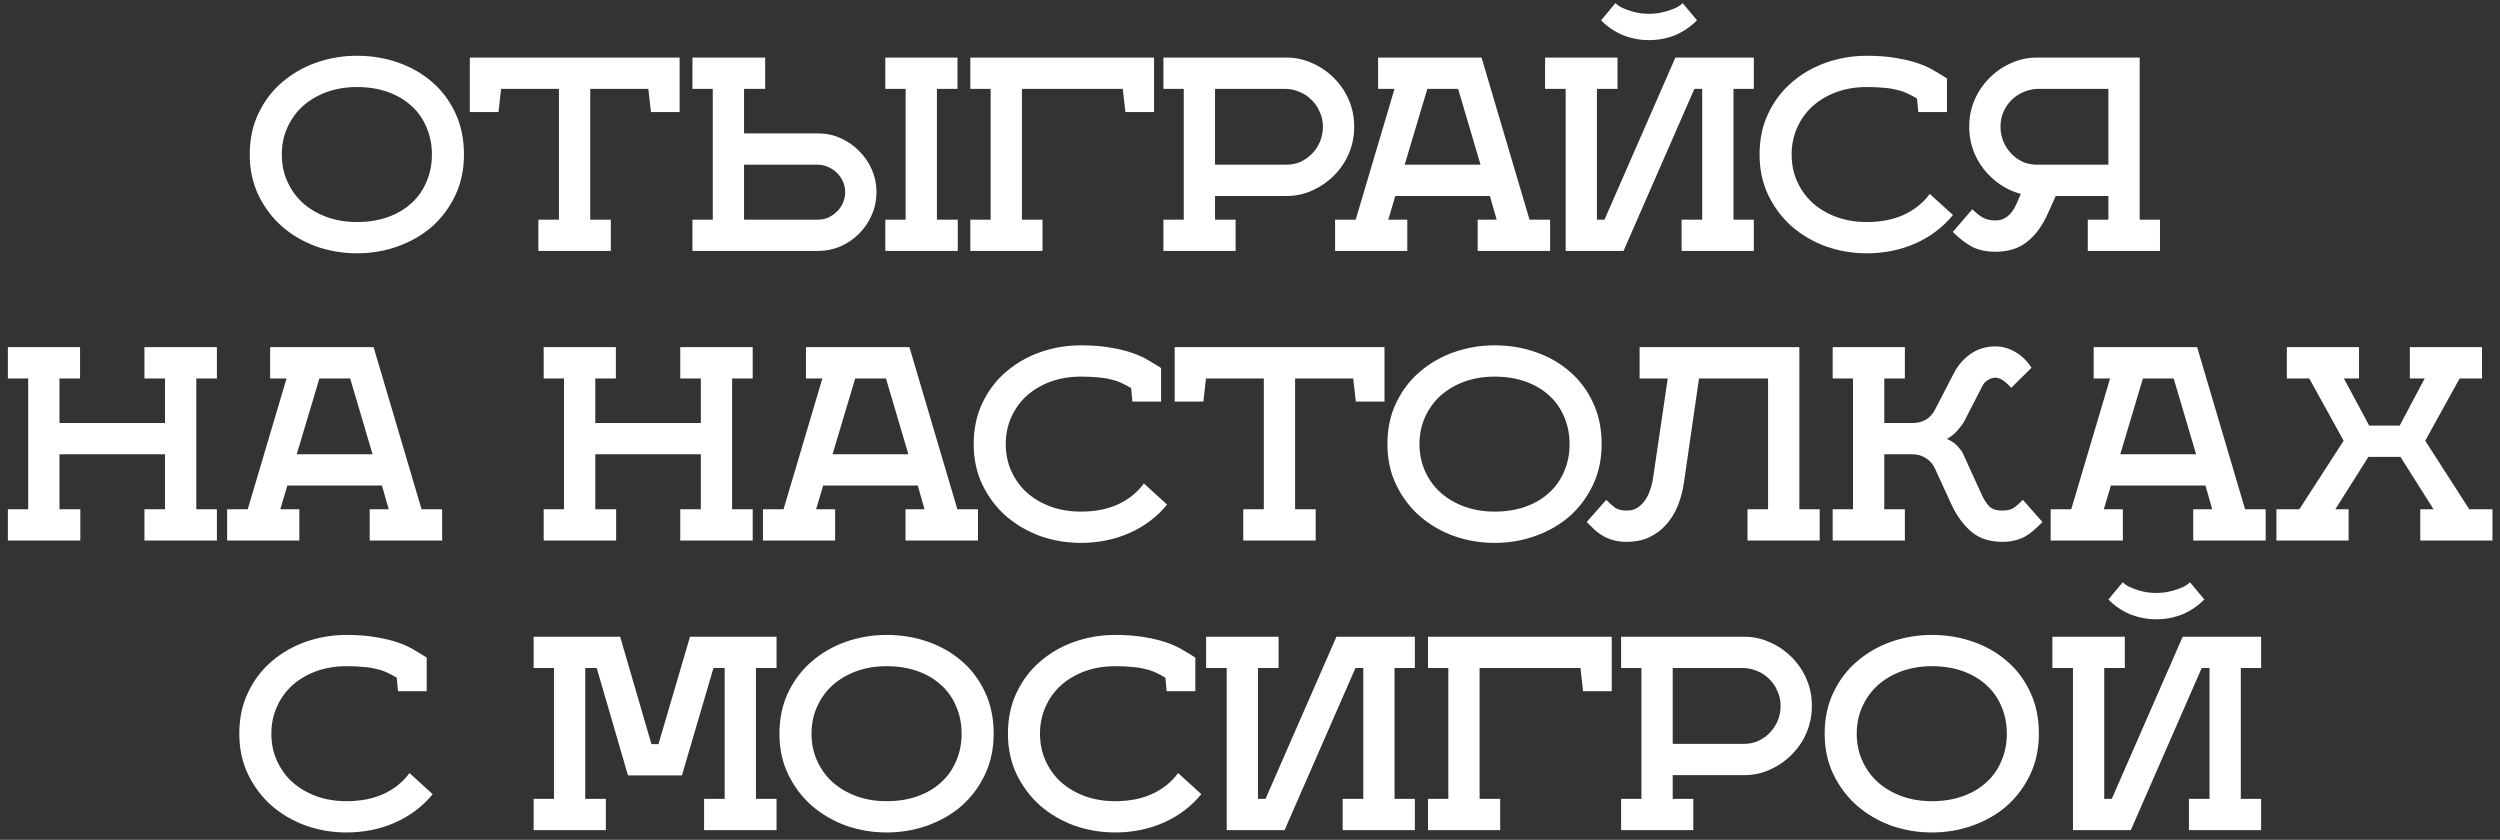 <?xml version="1.0" encoding="UTF-8"?> <svg xmlns="http://www.w3.org/2000/svg" width="259" height="87" viewBox="0 0 259 87" fill="none"><rect x="0" y="0" width="259" height="87" fill="#333333" stroke="none"/><path d="M25.873 16.01C25.873 14.408 26.179 12.977 26.791 11.717C27.403 10.439 28.222 9.368 29.248 8.504C30.274 7.622 31.453 6.947 32.785 6.479C34.135 6.011 35.53 5.777 36.97 5.777C38.482 5.777 39.904 6.011 41.236 6.479C42.586 6.947 43.765 7.622 44.773 8.504C45.781 9.368 46.582 10.439 47.176 11.717C47.77 12.977 48.067 14.408 48.067 16.01C48.067 17.558 47.77 18.962 47.176 20.222C46.582 21.482 45.781 22.562 44.773 23.462C43.765 24.344 42.586 25.028 41.236 25.514C39.904 26 38.482 26.243 36.97 26.243C35.53 26.243 34.135 26.009 32.785 25.541C31.453 25.055 30.274 24.371 29.248 23.489C28.222 22.589 27.403 21.509 26.791 20.249C26.179 18.989 25.873 17.576 25.873 16.01ZM36.97 9.017C35.854 9.017 34.819 9.188 33.865 9.53C32.929 9.872 32.11 10.349 31.408 10.961C30.724 11.573 30.184 12.311 29.788 13.175C29.392 14.039 29.194 14.984 29.194 16.01C29.194 17.036 29.392 17.981 29.788 18.845C30.184 19.709 30.724 20.447 31.408 21.059C32.11 21.671 32.929 22.148 33.865 22.49C34.819 22.832 35.854 23.003 36.97 23.003C38.158 23.003 39.229 22.832 40.183 22.49C41.137 22.148 41.947 21.671 42.613 21.059C43.297 20.447 43.819 19.709 44.179 18.845C44.557 17.981 44.746 17.036 44.746 16.01C44.746 14.984 44.557 14.039 44.179 13.175C43.819 12.311 43.297 11.573 42.613 10.961C41.947 10.349 41.137 9.872 40.183 9.53C39.229 9.188 38.158 9.017 36.97 9.017ZM51.643 11.609H48.673V5.966H70.408V11.609H67.438L67.168 9.206H61.147V22.76H63.28V26H55.774V22.76H57.907V9.206H51.913L51.643 11.609ZM84.725 26H71.738V22.76H73.844V9.206H71.738V5.966H79.271V9.206H77.084V13.823H84.779C85.589 13.823 86.354 13.985 87.074 14.309C87.812 14.633 88.451 15.074 88.991 15.632C89.549 16.172 89.99 16.811 90.314 17.549C90.638 18.287 90.8 19.07 90.8 19.898C90.8 20.744 90.638 21.536 90.314 22.274C89.99 23.012 89.549 23.66 88.991 24.218C88.433 24.776 87.785 25.217 87.047 25.541C86.309 25.847 85.535 26 84.725 26ZM99.197 9.206H97.064V22.76H99.224V26H91.718V22.76H93.824V9.206H91.718V5.966H99.197V9.206ZM87.56 19.898C87.56 19.502 87.479 19.133 87.317 18.791C87.173 18.449 86.966 18.152 86.696 17.9C86.444 17.648 86.147 17.45 85.805 17.306C85.463 17.144 85.094 17.063 84.698 17.063H77.084V22.76H84.698C85.094 22.76 85.463 22.688 85.805 22.544C86.147 22.382 86.444 22.175 86.696 21.923C86.966 21.671 87.173 21.374 87.317 21.032C87.479 20.672 87.56 20.294 87.56 19.898ZM119.56 11.609H116.59L116.32 9.206H105.871V22.76H108.004V26H100.525V22.76H102.631V9.206H100.525V5.966H119.56V11.609ZM128.01 26H120.531V22.76H122.637V9.206H120.531V5.966H133.302C134.22 5.966 135.093 6.155 135.921 6.533C136.767 6.893 137.523 7.406 138.189 8.072C138.873 8.756 139.395 9.53 139.755 10.394C140.115 11.24 140.295 12.149 140.295 13.121C140.295 14.093 140.115 15.011 139.755 15.875C139.395 16.739 138.873 17.513 138.189 18.197C137.541 18.845 136.794 19.358 135.948 19.736C135.12 20.114 134.247 20.303 133.329 20.303H125.877V22.76H128.01V26ZM137.055 13.121C137.055 12.581 136.947 12.077 136.731 11.609C136.533 11.123 136.254 10.709 135.894 10.367C135.552 10.007 135.138 9.728 134.652 9.53C134.166 9.314 133.653 9.206 133.113 9.206H125.877V17.063H133.275C133.797 17.063 134.283 16.964 134.733 16.766C135.201 16.55 135.606 16.262 135.948 15.902C136.29 15.542 136.56 15.128 136.758 14.66C136.956 14.174 137.055 13.661 137.055 13.121ZM160.591 26H153.085V22.76H155.056L154.354 20.303H144.553L143.824 22.76H145.795V26H138.316V22.76H140.449L144.472 9.206H142.771V5.966H153.49L158.458 22.76H160.591V26ZM145.525 17.063H153.382L151.06 9.206H147.874L145.525 17.063ZM170.841 4.157C169.905 4.157 169.005 3.986 168.141 3.644C167.277 3.284 166.521 2.771 165.873 2.105L167.358 0.323C167.538 0.503 167.772 0.665 168.06 0.809C168.348 0.935 168.654 1.052 168.978 1.16C169.302 1.25 169.626 1.322 169.95 1.376C170.292 1.412 170.589 1.43 170.841 1.43C171.093 1.43 171.381 1.412 171.705 1.376C172.029 1.322 172.353 1.25 172.677 1.16C173.019 1.052 173.334 0.935 173.622 0.809C173.91 0.665 174.144 0.503 174.324 0.323L175.809 2.105C175.143 2.771 174.387 3.284 173.541 3.644C172.695 3.986 171.795 4.157 170.841 4.157ZM174.216 22.76H176.349V9.206H175.539L168.195 26H162.201V9.206H160.068V5.966H167.574V9.206H165.441V22.76H166.224L173.568 5.966H181.695V9.206H179.589V22.76H181.695V26H174.216V22.76ZM193.389 9.017C192.273 9.017 191.238 9.188 190.284 9.53C189.348 9.872 188.529 10.349 187.827 10.961C187.143 11.573 186.603 12.311 186.207 13.175C185.811 14.039 185.613 14.984 185.613 16.01C185.613 17.036 185.811 17.981 186.207 18.845C186.603 19.709 187.143 20.447 187.827 21.059C188.529 21.671 189.348 22.148 190.284 22.49C191.238 22.832 192.273 23.003 193.389 23.003C194.865 23.003 196.152 22.751 197.25 22.247C198.366 21.725 199.257 21.005 199.923 20.087L202.326 22.274C201.3 23.534 200.004 24.515 198.438 25.217C196.89 25.901 195.207 26.243 193.389 26.243C191.949 26.243 190.554 26.009 189.204 25.541C187.872 25.055 186.693 24.371 185.667 23.489C184.641 22.589 183.822 21.509 183.21 20.249C182.598 18.989 182.292 17.576 182.292 16.01C182.292 14.408 182.598 12.977 183.21 11.717C183.822 10.439 184.641 9.368 185.667 8.504C186.693 7.622 187.872 6.947 189.204 6.479C190.554 6.011 191.949 5.777 193.389 5.777C194.577 5.777 195.612 5.858 196.494 6.02C197.376 6.164 198.141 6.353 198.789 6.587C199.455 6.821 200.013 7.082 200.463 7.37C200.931 7.64 201.345 7.892 201.705 8.126V11.609H198.735L198.6 10.205C198.276 10.007 197.952 9.836 197.628 9.692C197.304 9.53 196.935 9.404 196.521 9.314C196.125 9.206 195.675 9.134 195.171 9.098C194.667 9.044 194.073 9.017 193.389 9.017ZM207.251 13.121C207.251 13.661 207.35 14.174 207.548 14.66C207.746 15.128 208.016 15.542 208.358 15.902C208.7 16.262 209.096 16.55 209.546 16.766C210.014 16.964 210.509 17.063 211.031 17.063H218.429V9.206H211.193C210.653 9.206 210.14 9.314 209.654 9.53C209.168 9.728 208.745 10.007 208.385 10.367C208.043 10.709 207.764 11.123 207.548 11.609C207.35 12.077 207.251 12.581 207.251 13.121ZM216.296 22.76H218.429V20.303H212.975L212.138 22.166C211.58 23.408 210.869 24.371 210.005 25.055C209.141 25.739 208.052 26.081 206.738 26.081C205.784 26.081 204.974 25.91 204.308 25.568C203.642 25.208 202.976 24.695 202.31 24.029L204.335 21.68C204.695 22.04 205.055 22.328 205.415 22.544C205.793 22.742 206.234 22.841 206.738 22.841C207.674 22.841 208.394 22.274 208.898 21.14L209.357 20.087C208.133 19.763 207.053 19.133 206.117 18.197C205.433 17.513 204.911 16.739 204.551 15.875C204.191 15.011 204.011 14.093 204.011 13.121C204.011 12.149 204.191 11.24 204.551 10.394C204.911 9.53 205.433 8.756 206.117 8.072C206.783 7.406 207.53 6.893 208.358 6.533C209.204 6.155 210.086 5.966 211.004 5.966H221.669V22.76H223.775V26H216.296V22.76ZM8.295 39.206H6.162V43.823H17.097V39.206H14.964V35.966H22.47V39.206H20.337V52.76H22.47V56H14.964V52.76H17.097V47.063H6.162V52.76H8.322V56H0.816V52.76H2.922V39.206H0.816V35.966H8.295V39.206ZM45.807 56H38.301V52.76H40.272L39.57 50.303H29.769L29.04 52.76H31.011V56H23.532V52.76H25.665L29.688 39.206H27.987V35.966H38.706L43.674 52.76H45.807V56ZM30.741 47.063H38.598L36.276 39.206H33.09L30.741 47.063ZM63.805 39.206H61.672V43.823H72.607V39.206H70.474V35.966H77.98V39.206H75.847V52.76H77.98V56H70.474V52.76H72.607V47.063H61.672V52.76H63.832V56H56.326V52.76H58.432V39.206H56.326V35.966H63.805V39.206ZM101.317 56H93.811V52.76H95.782L95.08 50.303H85.279L84.55 52.76H86.521V56H79.042V52.76H81.175L85.198 39.206H83.497V35.966H94.216L99.184 52.76H101.317V56ZM86.251 47.063H94.108L91.786 39.206H88.6L86.251 47.063ZM111.972 39.017C110.856 39.017 109.821 39.188 108.867 39.53C107.931 39.872 107.112 40.349 106.41 40.961C105.726 41.573 105.186 42.311 104.79 43.175C104.394 44.039 104.196 44.984 104.196 46.01C104.196 47.036 104.394 47.981 104.79 48.845C105.186 49.709 105.726 50.447 106.41 51.059C107.112 51.671 107.931 52.148 108.867 52.49C109.821 52.832 110.856 53.003 111.972 53.003C113.448 53.003 114.735 52.751 115.833 52.247C116.949 51.725 117.84 51.005 118.506 50.087L120.909 52.274C119.883 53.534 118.587 54.515 117.021 55.217C115.473 55.901 113.79 56.243 111.972 56.243C110.532 56.243 109.137 56.009 107.787 55.541C106.455 55.055 105.276 54.371 104.25 53.489C103.224 52.589 102.405 51.509 101.793 50.249C101.181 48.989 100.875 47.576 100.875 46.01C100.875 44.408 101.181 42.977 101.793 41.717C102.405 40.439 103.224 39.368 104.25 38.504C105.276 37.622 106.455 36.947 107.787 36.479C109.137 36.011 110.532 35.777 111.972 35.777C113.16 35.777 114.195 35.858 115.077 36.02C115.959 36.164 116.724 36.353 117.372 36.587C118.038 36.821 118.596 37.082 119.046 37.37C119.514 37.64 119.928 37.892 120.288 38.126V41.609H117.318L117.183 40.205C116.859 40.007 116.535 39.836 116.211 39.692C115.887 39.53 115.518 39.404 115.104 39.314C114.708 39.206 114.258 39.134 113.754 39.098C113.25 39.044 112.656 39.017 111.972 39.017ZM124.668 41.609H121.698V35.966H143.433V41.609H140.463L140.193 39.206H134.172V52.76H136.305V56H128.799V52.76H130.932V39.206H124.938L124.668 41.609ZM143.736 46.01C143.736 44.408 144.042 42.977 144.654 41.717C145.266 40.439 146.085 39.368 147.111 38.504C148.137 37.622 149.316 36.947 150.648 36.479C151.998 36.011 153.393 35.777 154.833 35.777C156.345 35.777 157.767 36.011 159.099 36.479C160.449 36.947 161.628 37.622 162.636 38.504C163.644 39.368 164.445 40.439 165.039 41.717C165.633 42.977 165.93 44.408 165.93 46.01C165.93 47.558 165.633 48.962 165.039 50.222C164.445 51.482 163.644 52.562 162.636 53.462C161.628 54.344 160.449 55.028 159.099 55.514C157.767 56 156.345 56.243 154.833 56.243C153.393 56.243 151.998 56.009 150.648 55.541C149.316 55.055 148.137 54.371 147.111 53.489C146.085 52.589 145.266 51.509 144.654 50.249C144.042 48.989 143.736 47.576 143.736 46.01ZM154.833 39.017C153.717 39.017 152.682 39.188 151.728 39.53C150.792 39.872 149.973 40.349 149.271 40.961C148.587 41.573 148.047 42.311 147.651 43.175C147.255 44.039 147.057 44.984 147.057 46.01C147.057 47.036 147.255 47.981 147.651 48.845C148.047 49.709 148.587 50.447 149.271 51.059C149.973 51.671 150.792 52.148 151.728 52.49C152.682 52.832 153.717 53.003 154.833 53.003C156.021 53.003 157.092 52.832 158.046 52.49C159 52.148 159.81 51.671 160.476 51.059C161.16 50.447 161.682 49.709 162.042 48.845C162.42 47.981 162.609 47.036 162.609 46.01C162.609 44.984 162.42 44.039 162.042 43.175C161.682 42.311 161.16 41.573 160.476 40.961C159.81 40.349 159 39.872 158.046 39.53C157.092 39.188 156.021 39.017 154.833 39.017ZM181.04 52.76H183.173V39.206H176.018L174.452 50.033C174.326 50.879 174.11 51.68 173.804 52.436C173.498 53.174 173.093 53.822 172.589 54.38C172.103 54.92 171.518 55.352 170.834 55.676C170.168 55.982 169.403 56.135 168.539 56.135C168.071 56.135 167.648 56.09 167.27 56C166.91 55.91 166.568 55.784 166.244 55.622C165.92 55.442 165.605 55.226 165.299 54.974C165.011 54.704 164.705 54.407 164.381 54.083L166.406 51.788C166.766 52.148 167.081 52.427 167.351 52.625C167.639 52.805 168.035 52.895 168.539 52.895C168.971 52.895 169.34 52.796 169.646 52.598C169.97 52.382 170.24 52.112 170.456 51.788C170.672 51.464 170.843 51.104 170.969 50.708C171.113 50.294 171.212 49.88 171.266 49.466L172.778 39.206H169.862V35.966H186.413V52.76H188.519V56H181.04V52.76ZM195.211 43.823H198.181C198.649 43.823 199.081 43.715 199.477 43.499C199.891 43.265 200.215 42.923 200.449 42.473L202.42 38.666C202.834 37.856 203.41 37.19 204.148 36.668C204.904 36.146 205.768 35.885 206.74 35.885C207.424 35.885 208.099 36.074 208.765 36.452C209.431 36.83 209.998 37.379 210.466 38.099L208.36 40.178C207.73 39.476 207.19 39.125 206.74 39.125C206.47 39.125 206.209 39.206 205.957 39.368C205.705 39.512 205.516 39.71 205.39 39.962L203.473 43.688C203.383 43.85 203.257 44.03 203.095 44.228C202.951 44.426 202.789 44.615 202.609 44.795C202.447 44.957 202.276 45.101 202.096 45.227C201.934 45.353 201.79 45.434 201.664 45.47C201.772 45.488 201.907 45.551 202.069 45.659C202.249 45.749 202.42 45.866 202.582 46.01C202.744 46.154 202.888 46.307 203.014 46.469C203.158 46.631 203.266 46.784 203.338 46.928L205.282 51.194C205.516 51.716 205.777 52.13 206.065 52.436C206.353 52.742 206.812 52.895 207.442 52.895C207.946 52.895 208.333 52.805 208.603 52.625C208.891 52.427 209.215 52.148 209.575 51.788L211.6 54.083C211.276 54.407 210.961 54.704 210.655 54.974C210.367 55.226 210.061 55.442 209.737 55.622C209.413 55.784 209.062 55.91 208.684 56C208.324 56.09 207.91 56.135 207.442 56.135C206.128 56.135 205.057 55.784 204.229 55.082C203.401 54.38 202.708 53.426 202.15 52.22L200.476 48.575C200.278 48.107 199.963 47.738 199.531 47.468C199.099 47.198 198.649 47.063 198.181 47.063H195.211V52.76H197.344V56H189.865V52.76H191.971V39.206H189.865V35.966H197.344V39.206H195.211V43.823ZM234.724 56H227.218V52.76H229.189L228.487 50.303H218.686L217.957 52.76H219.928V56H212.449V52.76H214.582L218.605 39.206H216.904V35.966H227.623L232.591 52.76H234.724V56ZM219.658 47.063H227.515L225.193 39.206H222.007L219.658 47.063ZM249.66 35.966H257.139V39.206H254.817L251.253 45.659L255.816 52.76H258.219V56H250.74V52.76H252.117L248.688 47.333H245.367L241.938 52.76H243.315V56H235.836V52.76H238.212L242.802 45.659L239.238 39.206H236.916V35.966H244.395V39.206H242.829L245.448 44.093H248.607L251.199 39.206H249.66V35.966ZM35.889 69.017C34.773 69.017 33.738 69.188 32.784 69.53C31.848 69.872 31.029 70.349 30.327 70.961C29.643 71.573 29.103 72.311 28.707 73.175C28.311 74.039 28.113 74.984 28.113 76.01C28.113 77.036 28.311 77.981 28.707 78.845C29.103 79.709 29.643 80.447 30.327 81.059C31.029 81.671 31.848 82.148 32.784 82.49C33.738 82.832 34.773 83.003 35.889 83.003C37.365 83.003 38.652 82.751 39.75 82.247C40.866 81.725 41.757 81.005 42.423 80.087L44.826 82.274C43.8 83.534 42.504 84.515 40.938 85.217C39.39 85.901 37.707 86.243 35.889 86.243C34.449 86.243 33.054 86.009 31.704 85.541C30.372 85.055 29.193 84.371 28.167 83.489C27.141 82.589 26.322 81.509 25.71 80.249C25.098 78.989 24.792 77.576 24.792 76.01C24.792 74.408 25.098 72.977 25.71 71.717C26.322 70.439 27.141 69.368 28.167 68.504C29.193 67.622 30.372 66.947 31.704 66.479C33.054 66.011 34.449 65.777 35.889 65.777C37.077 65.777 38.112 65.858 38.994 66.02C39.876 66.164 40.641 66.353 41.289 66.587C41.955 66.821 42.513 67.082 42.963 67.37C43.431 67.64 43.845 67.892 44.205 68.126V71.609H41.235L41.1 70.205C40.776 70.007 40.452 69.836 40.128 69.692C39.804 69.53 39.435 69.404 39.021 69.314C38.625 69.206 38.175 69.134 37.671 69.098C37.167 69.044 36.573 69.017 35.889 69.017ZM80.449 69.206H78.316V82.76H80.449V86H72.943V82.76H75.076V69.206H73.915L70.648 80.33H65.059L61.819 69.206H60.631V82.76H62.764V86H55.285V82.76H57.391V69.206H55.285V65.966H64.249L67.489 77.09H68.218L71.485 65.966H80.449V69.206ZM80.75 76.01C80.75 74.408 81.056 72.977 81.668 71.717C82.28 70.439 83.099 69.368 84.125 68.504C85.151 67.622 86.33 66.947 87.662 66.479C89.012 66.011 90.407 65.777 91.847 65.777C93.359 65.777 94.781 66.011 96.113 66.479C97.463 66.947 98.642 67.622 99.65 68.504C100.658 69.368 101.459 70.439 102.053 71.717C102.647 72.977 102.944 74.408 102.944 76.01C102.944 77.558 102.647 78.962 102.053 80.222C101.459 81.482 100.658 82.562 99.65 83.462C98.642 84.344 97.463 85.028 96.113 85.514C94.781 86 93.359 86.243 91.847 86.243C90.407 86.243 89.012 86.009 87.662 85.541C86.33 85.055 85.151 84.371 84.125 83.489C83.099 82.589 82.28 81.509 81.668 80.249C81.056 78.989 80.75 77.576 80.75 76.01ZM91.847 69.017C90.731 69.017 89.696 69.188 88.742 69.53C87.806 69.872 86.987 70.349 86.285 70.961C85.601 71.573 85.061 72.311 84.665 73.175C84.269 74.039 84.071 74.984 84.071 76.01C84.071 77.036 84.269 77.981 84.665 78.845C85.061 79.709 85.601 80.447 86.285 81.059C86.987 81.671 87.806 82.148 88.742 82.49C89.696 82.832 90.731 83.003 91.847 83.003C93.035 83.003 94.106 82.832 95.06 82.49C96.014 82.148 96.824 81.671 97.49 81.059C98.174 80.447 98.696 79.709 99.056 78.845C99.434 77.981 99.623 77.036 99.623 76.01C99.623 74.984 99.434 74.039 99.056 73.175C98.696 72.311 98.174 71.573 97.49 70.961C96.824 70.349 96.014 69.872 95.06 69.53C94.106 69.188 93.035 69.017 91.847 69.017ZM115.519 69.017C114.403 69.017 113.368 69.188 112.414 69.53C111.478 69.872 110.659 70.349 109.957 70.961C109.273 71.573 108.733 72.311 108.337 73.175C107.941 74.039 107.743 74.984 107.743 76.01C107.743 77.036 107.941 77.981 108.337 78.845C108.733 79.709 109.273 80.447 109.957 81.059C110.659 81.671 111.478 82.148 112.414 82.49C113.368 82.832 114.403 83.003 115.519 83.003C116.995 83.003 118.282 82.751 119.38 82.247C120.496 81.725 121.387 81.005 122.053 80.087L124.456 82.274C123.43 83.534 122.134 84.515 120.568 85.217C119.02 85.901 117.337 86.243 115.519 86.243C114.079 86.243 112.684 86.009 111.334 85.541C110.002 85.055 108.823 84.371 107.797 83.489C106.771 82.589 105.952 81.509 105.34 80.249C104.728 78.989 104.422 77.576 104.422 76.01C104.422 74.408 104.728 72.977 105.34 71.717C105.952 70.439 106.771 69.368 107.797 68.504C108.823 67.622 110.002 66.947 111.334 66.479C112.684 66.011 114.079 65.777 115.519 65.777C116.707 65.777 117.742 65.858 118.624 66.02C119.506 66.164 120.271 66.353 120.919 66.587C121.585 66.821 122.143 67.082 122.593 67.37C123.061 67.64 123.475 67.892 123.835 68.126V71.609H120.865L120.73 70.205C120.406 70.007 120.082 69.836 119.758 69.692C119.434 69.53 119.065 69.404 118.651 69.314C118.255 69.206 117.805 69.134 117.301 69.098C116.797 69.044 116.203 69.017 115.519 69.017ZM139.102 82.76H141.235V69.206H140.425L133.081 86H127.087V69.206H124.954V65.966H132.46V69.206H130.327V82.76H131.11L138.454 65.966H146.581V69.206H144.475V82.76H146.581V86H139.102V82.76ZM166.975 71.609H164.005L163.735 69.206H153.286V82.76H155.419V86H147.94V82.76H150.046V69.206H147.94V65.966H166.975V71.609ZM175.426 86H167.947V82.76H170.053V69.206H167.947V65.966H180.718C181.636 65.966 182.509 66.155 183.337 66.533C184.183 66.893 184.939 67.406 185.605 68.072C186.289 68.756 186.811 69.53 187.171 70.394C187.531 71.24 187.711 72.149 187.711 73.121C187.711 74.093 187.531 75.011 187.171 75.875C186.811 76.739 186.289 77.513 185.605 78.197C184.957 78.845 184.21 79.358 183.364 79.736C182.536 80.114 181.663 80.303 180.745 80.303H173.293V82.76H175.426V86ZM184.471 73.121C184.471 72.581 184.363 72.077 184.147 71.609C183.949 71.123 183.67 70.709 183.31 70.367C182.968 70.007 182.554 69.728 182.068 69.53C181.582 69.314 181.069 69.206 180.529 69.206H173.293V77.063H180.691C181.213 77.063 181.699 76.964 182.149 76.766C182.617 76.55 183.022 76.262 183.364 75.902C183.706 75.542 183.976 75.128 184.174 74.66C184.372 74.174 184.471 73.661 184.471 73.121ZM189.035 76.01C189.035 74.408 189.341 72.977 189.953 71.717C190.565 70.439 191.384 69.368 192.41 68.504C193.436 67.622 194.615 66.947 195.947 66.479C197.297 66.011 198.692 65.777 200.132 65.777C201.644 65.777 203.066 66.011 204.398 66.479C205.748 66.947 206.927 67.622 207.935 68.504C208.943 69.368 209.744 70.439 210.338 71.717C210.932 72.977 211.229 74.408 211.229 76.01C211.229 77.558 210.932 78.962 210.338 80.222C209.744 81.482 208.943 82.562 207.935 83.462C206.927 84.344 205.748 85.028 204.398 85.514C203.066 86 201.644 86.243 200.132 86.243C198.692 86.243 197.297 86.009 195.947 85.541C194.615 85.055 193.436 84.371 192.41 83.489C191.384 82.589 190.565 81.509 189.953 80.249C189.341 78.989 189.035 77.576 189.035 76.01ZM200.132 69.017C199.016 69.017 197.981 69.188 197.027 69.53C196.091 69.872 195.272 70.349 194.57 70.961C193.886 71.573 193.346 72.311 192.95 73.175C192.554 74.039 192.356 74.984 192.356 76.01C192.356 77.036 192.554 77.981 192.95 78.845C193.346 79.709 193.886 80.447 194.57 81.059C195.272 81.671 196.091 82.148 197.027 82.49C197.981 82.832 199.016 83.003 200.132 83.003C201.32 83.003 202.391 82.832 203.345 82.49C204.299 82.148 205.109 81.671 205.775 81.059C206.459 80.447 206.981 79.709 207.341 78.845C207.719 77.981 207.908 77.036 207.908 76.01C207.908 74.984 207.719 74.039 207.341 73.175C206.981 72.311 206.459 71.573 205.775 70.961C205.109 70.349 204.299 69.872 203.345 69.53C202.391 69.188 201.32 69.017 200.132 69.017ZM223.399 64.157C222.463 64.157 221.563 63.986 220.699 63.644C219.835 63.284 219.079 62.771 218.431 62.105L219.916 60.323C220.096 60.503 220.33 60.665 220.618 60.809C220.906 60.935 221.212 61.052 221.536 61.16C221.86 61.25 222.184 61.322 222.508 61.376C222.85 61.412 223.147 61.43 223.399 61.43C223.651 61.43 223.939 61.412 224.263 61.376C224.587 61.322 224.911 61.25 225.235 61.16C225.577 61.052 225.892 60.935 226.18 60.809C226.468 60.665 226.702 60.503 226.882 60.323L228.367 62.105C227.701 62.771 226.945 63.284 226.099 63.644C225.253 63.986 224.353 64.157 223.399 64.157ZM226.774 82.76H228.907V69.206H228.097L220.753 86H214.759V69.206H212.626V65.966H220.132V69.206H217.999V82.76H218.782L226.126 65.966H234.253V69.206H232.147V82.76H234.253V86H226.774V82.76Z" fill="white"></path></svg> 